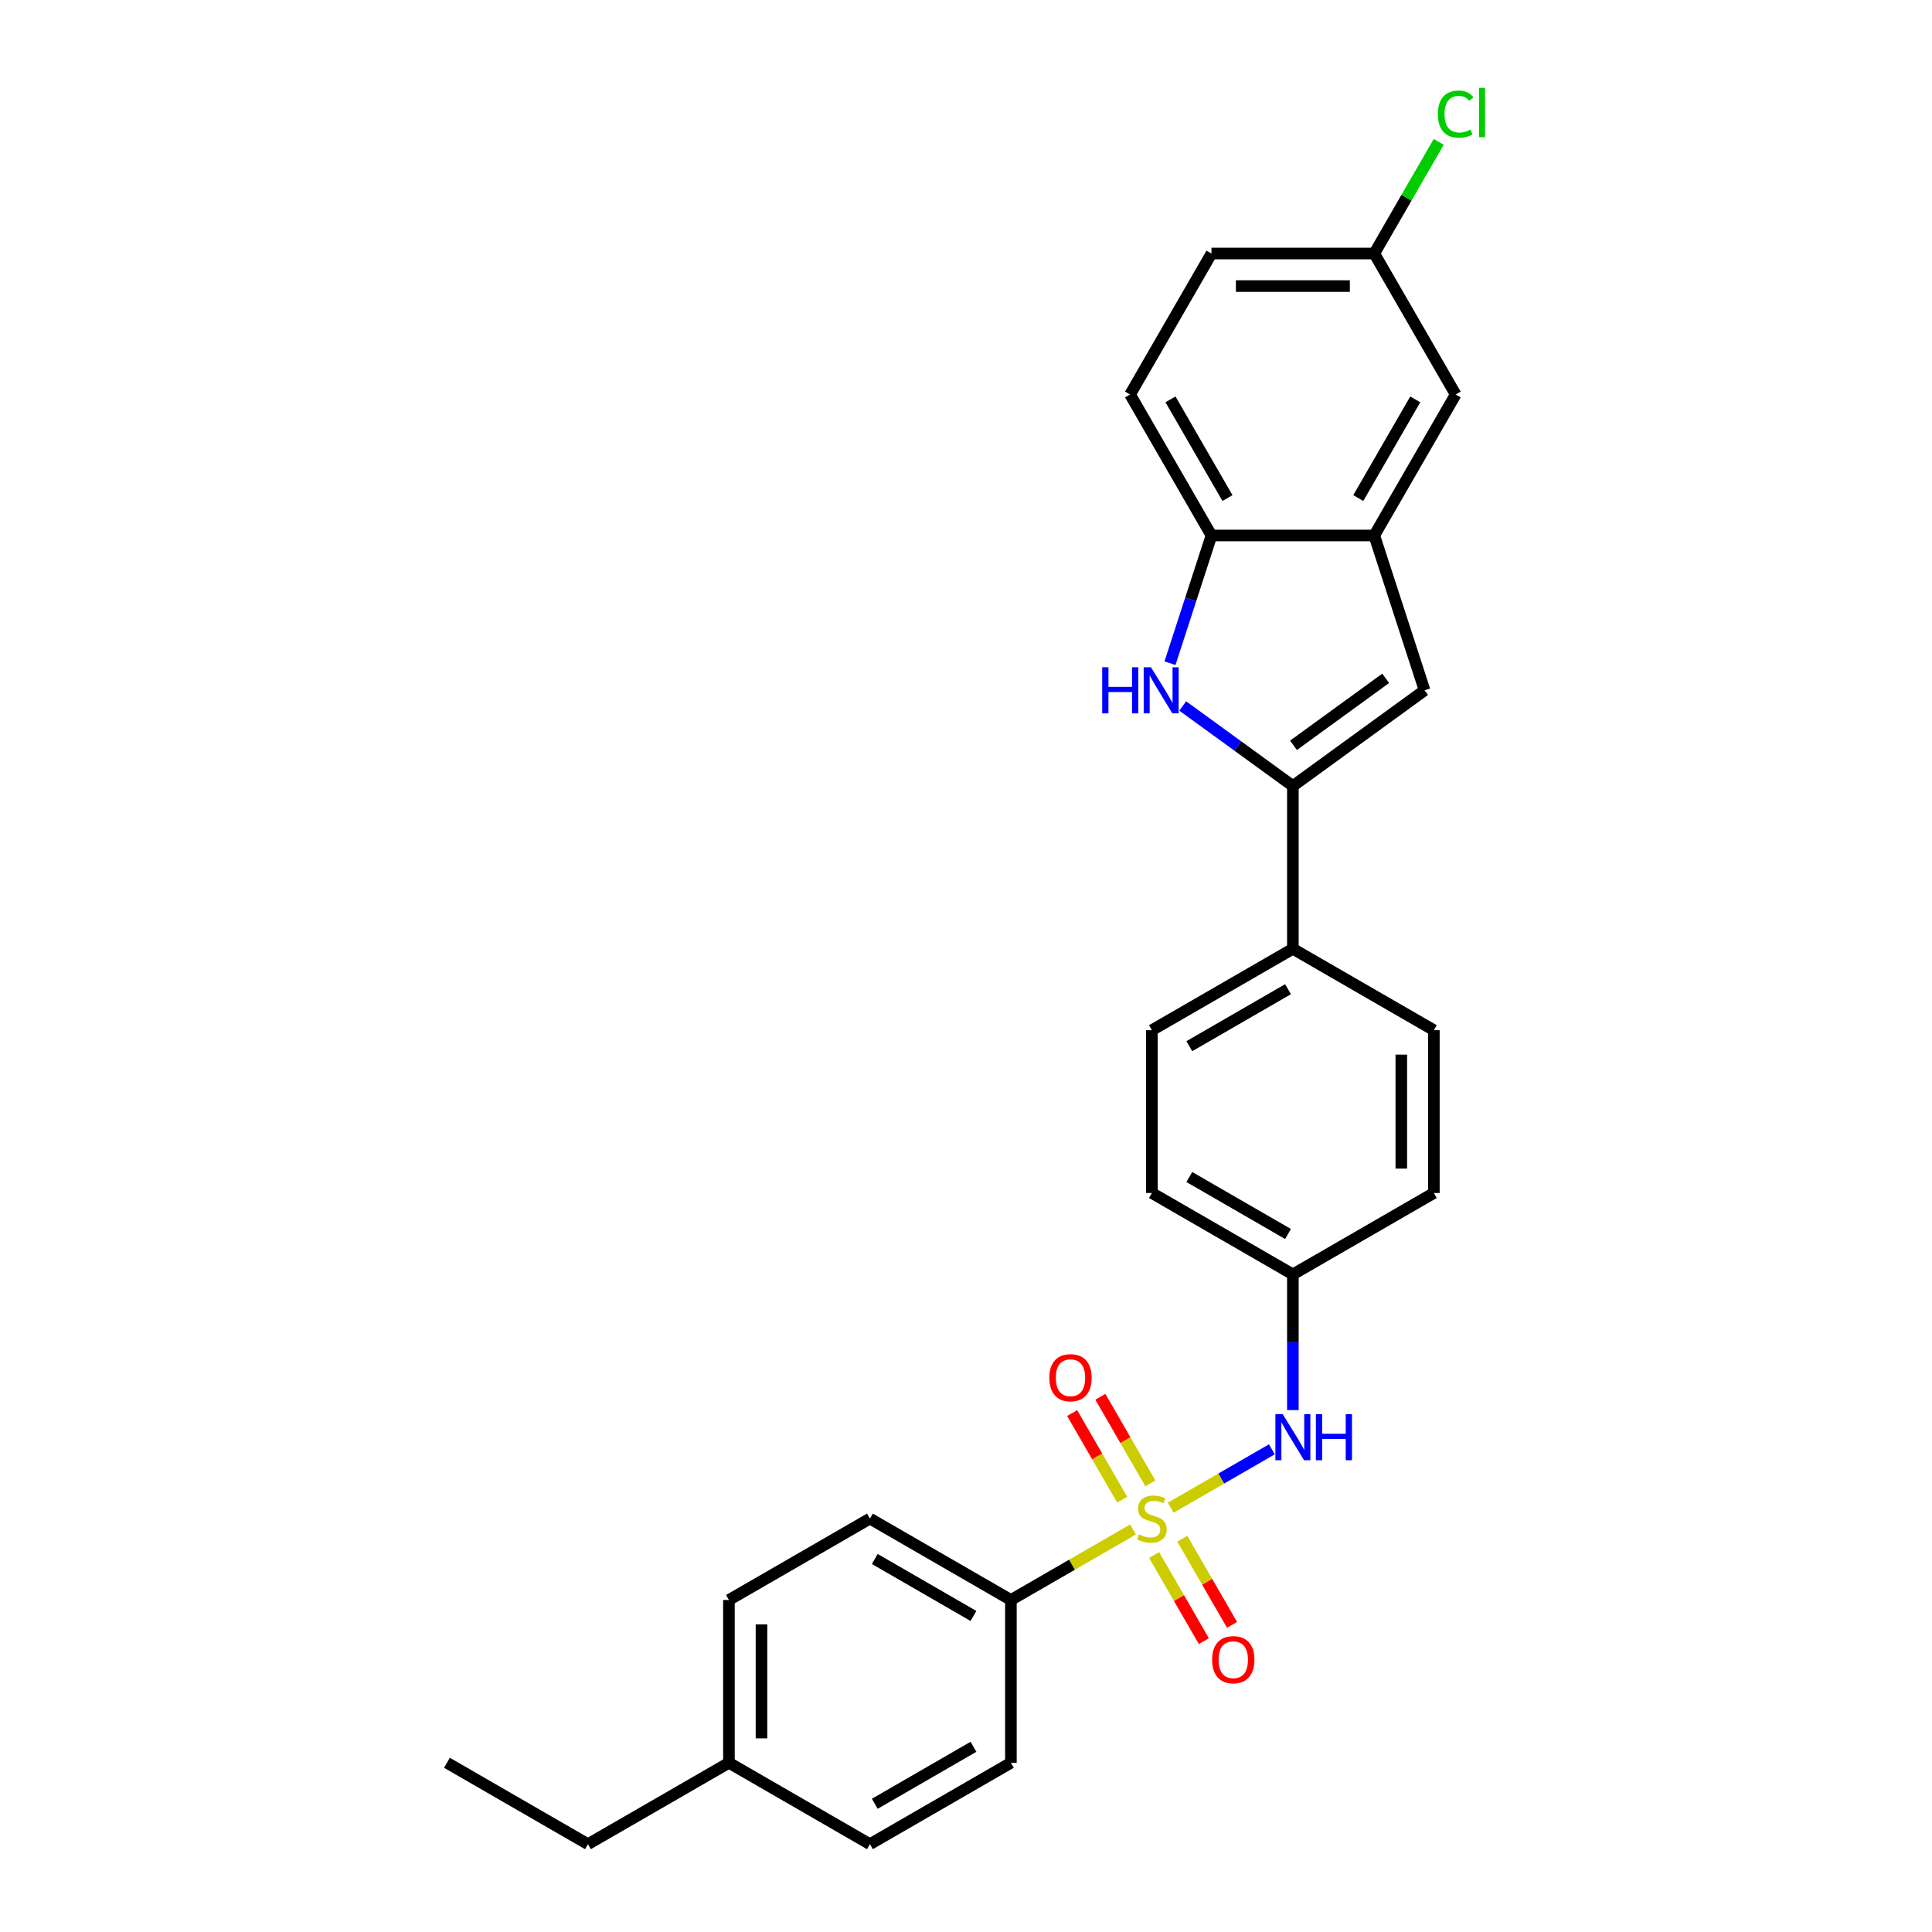 <?xml version='1.0' encoding='iso-8859-1'?>
<svg version='1.1' baseProfile='full'
              xmlns='http://www.w3.org/2000/svg'
                      xmlns:rdkit='http://www.rdkit.org/xml'
                      xmlns:xlink='http://www.w3.org/1999/xlink'
                  xml:space='preserve'
width='1000px' height='1000px' viewBox='0 0 1000 1000'>
<!-- END OF HEADER -->
<rect style='opacity:1.0;fill:#FFFFFF;stroke:none' width='1000' height='1000' x='0' y='0'> </rect>
<path class='bond-4' d='M 605.974,780.386 L 632.144,765.276' style='fill:none;fill-rule:evenodd;stroke:#CCCC00;stroke-width:6px;stroke-linecap:butt;stroke-linejoin:miter;stroke-opacity:1' />
<path class='bond-4' d='M 632.144,765.276 L 658.315,750.166' style='fill:none;fill-rule:evenodd;stroke:#0000FF;stroke-width:6px;stroke-linecap:butt;stroke-linejoin:miter;stroke-opacity:1' />
<path class='bond-6' d='M 586.458,791.653 L 554.85,809.902' style='fill:none;fill-rule:evenodd;stroke:#CCCC00;stroke-width:6px;stroke-linecap:butt;stroke-linejoin:miter;stroke-opacity:1' />
<path class='bond-6' d='M 554.85,809.902 L 523.242,828.151' style='fill:none;fill-rule:evenodd;stroke:#000000;stroke-width:6px;stroke-linecap:butt;stroke-linejoin:miter;stroke-opacity:1' />
<path class='bond-7' d='M 595.428,767.802 L 582.486,745.387' style='fill:none;fill-rule:evenodd;stroke:#CCCC00;stroke-width:6px;stroke-linecap:butt;stroke-linejoin:miter;stroke-opacity:1' />
<path class='bond-7' d='M 582.486,745.387 L 569.545,722.972' style='fill:none;fill-rule:evenodd;stroke:#FF0000;stroke-width:6px;stroke-linecap:butt;stroke-linejoin:miter;stroke-opacity:1' />
<path class='bond-7' d='M 580.833,776.228 L 567.892,753.813' style='fill:none;fill-rule:evenodd;stroke:#CCCC00;stroke-width:6px;stroke-linecap:butt;stroke-linejoin:miter;stroke-opacity:1' />
<path class='bond-7' d='M 567.892,753.813 L 554.95,731.398' style='fill:none;fill-rule:evenodd;stroke:#FF0000;stroke-width:6px;stroke-linecap:butt;stroke-linejoin:miter;stroke-opacity:1' />
<path class='bond-8' d='M 597.374,804.877 L 610.243,827.167' style='fill:none;fill-rule:evenodd;stroke:#CCCC00;stroke-width:6px;stroke-linecap:butt;stroke-linejoin:miter;stroke-opacity:1' />
<path class='bond-8' d='M 610.243,827.167 L 623.111,849.456' style='fill:none;fill-rule:evenodd;stroke:#FF0000;stroke-width:6px;stroke-linecap:butt;stroke-linejoin:miter;stroke-opacity:1' />
<path class='bond-8' d='M 611.969,796.451 L 624.837,818.74' style='fill:none;fill-rule:evenodd;stroke:#CCCC00;stroke-width:6px;stroke-linecap:butt;stroke-linejoin:miter;stroke-opacity:1' />
<path class='bond-8' d='M 624.837,818.74 L 637.706,841.03' style='fill:none;fill-rule:evenodd;stroke:#FF0000;stroke-width:6px;stroke-linecap:butt;stroke-linejoin:miter;stroke-opacity:1' />
<path class='bond-0' d='M 669.19,406.835 L 669.19,491.098' style='fill:none;fill-rule:evenodd;stroke:#000000;stroke-width:6px;stroke-linecap:butt;stroke-linejoin:miter;stroke-opacity:1' />
<path class='bond-1' d='M 669.19,406.835 L 640.683,386.124' style='fill:none;fill-rule:evenodd;stroke:#000000;stroke-width:6px;stroke-linecap:butt;stroke-linejoin:miter;stroke-opacity:1' />
<path class='bond-1' d='M 640.683,386.124 L 612.176,365.412' style='fill:none;fill-rule:evenodd;stroke:#0000FF;stroke-width:6px;stroke-linecap:butt;stroke-linejoin:miter;stroke-opacity:1' />
<path class='bond-2' d='M 669.19,406.835 L 737.36,357.307' style='fill:none;fill-rule:evenodd;stroke:#000000;stroke-width:6px;stroke-linecap:butt;stroke-linejoin:miter;stroke-opacity:1' />
<path class='bond-2' d='M 669.51,385.772 L 717.229,351.102' style='fill:none;fill-rule:evenodd;stroke:#000000;stroke-width:6px;stroke-linecap:butt;stroke-linejoin:miter;stroke-opacity:1' />
<path class='bond-5' d='M 605.581,343.268 L 616.32,310.218' style='fill:none;fill-rule:evenodd;stroke:#0000FF;stroke-width:6px;stroke-linecap:butt;stroke-linejoin:miter;stroke-opacity:1' />
<path class='bond-5' d='M 616.32,310.218 L 627.058,277.168' style='fill:none;fill-rule:evenodd;stroke:#000000;stroke-width:6px;stroke-linecap:butt;stroke-linejoin:miter;stroke-opacity:1' />
<path class='bond-3' d='M 737.36,357.307 L 711.321,277.168' style='fill:none;fill-rule:evenodd;stroke:#000000;stroke-width:6px;stroke-linecap:butt;stroke-linejoin:miter;stroke-opacity:1' />
<path class='bond-10' d='M 711.321,277.168 L 753.453,204.194' style='fill:none;fill-rule:evenodd;stroke:#000000;stroke-width:6px;stroke-linecap:butt;stroke-linejoin:miter;stroke-opacity:1' />
<path class='bond-10' d='M 703.046,257.795 L 732.538,206.713' style='fill:none;fill-rule:evenodd;stroke:#000000;stroke-width:6px;stroke-linecap:butt;stroke-linejoin:miter;stroke-opacity:1' />
<path class='bond-29' d='M 711.321,277.168 L 627.058,277.168' style='fill:none;fill-rule:evenodd;stroke:#000000;stroke-width:6px;stroke-linecap:butt;stroke-linejoin:miter;stroke-opacity:1' />
<path class='bond-14' d='M 669.19,729.849 L 669.19,694.737' style='fill:none;fill-rule:evenodd;stroke:#0000FF;stroke-width:6px;stroke-linecap:butt;stroke-linejoin:miter;stroke-opacity:1' />
<path class='bond-14' d='M 669.19,694.737 L 669.19,659.625' style='fill:none;fill-rule:evenodd;stroke:#000000;stroke-width:6px;stroke-linecap:butt;stroke-linejoin:miter;stroke-opacity:1' />
<path class='bond-11' d='M 627.058,277.168 L 584.927,204.194' style='fill:none;fill-rule:evenodd;stroke:#000000;stroke-width:6px;stroke-linecap:butt;stroke-linejoin:miter;stroke-opacity:1' />
<path class='bond-11' d='M 635.333,257.795 L 605.841,206.713' style='fill:none;fill-rule:evenodd;stroke:#000000;stroke-width:6px;stroke-linecap:butt;stroke-linejoin:miter;stroke-opacity:1' />
<path class='bond-12' d='M 523.242,828.151 L 450.268,786.019' style='fill:none;fill-rule:evenodd;stroke:#000000;stroke-width:6px;stroke-linecap:butt;stroke-linejoin:miter;stroke-opacity:1' />
<path class='bond-12' d='M 503.869,836.426 L 452.788,806.934' style='fill:none;fill-rule:evenodd;stroke:#000000;stroke-width:6px;stroke-linecap:butt;stroke-linejoin:miter;stroke-opacity:1' />
<path class='bond-13' d='M 523.242,828.151 L 523.242,912.414' style='fill:none;fill-rule:evenodd;stroke:#000000;stroke-width:6px;stroke-linecap:butt;stroke-linejoin:miter;stroke-opacity:1' />
<path class='bond-9' d='M 669.19,491.098 L 596.216,533.23' style='fill:none;fill-rule:evenodd;stroke:#000000;stroke-width:6px;stroke-linecap:butt;stroke-linejoin:miter;stroke-opacity:1' />
<path class='bond-9' d='M 666.67,512.013 L 615.588,541.505' style='fill:none;fill-rule:evenodd;stroke:#000000;stroke-width:6px;stroke-linecap:butt;stroke-linejoin:miter;stroke-opacity:1' />
<path class='bond-28' d='M 669.19,491.098 L 742.164,533.23' style='fill:none;fill-rule:evenodd;stroke:#000000;stroke-width:6px;stroke-linecap:butt;stroke-linejoin:miter;stroke-opacity:1' />
<path class='bond-17' d='M 753.453,204.194 L 711.321,131.22' style='fill:none;fill-rule:evenodd;stroke:#000000;stroke-width:6px;stroke-linecap:butt;stroke-linejoin:miter;stroke-opacity:1' />
<path class='bond-20' d='M 584.927,204.194 L 627.058,131.22' style='fill:none;fill-rule:evenodd;stroke:#000000;stroke-width:6px;stroke-linecap:butt;stroke-linejoin:miter;stroke-opacity:1' />
<path class='bond-21' d='M 450.268,786.019 L 377.294,828.151' style='fill:none;fill-rule:evenodd;stroke:#000000;stroke-width:6px;stroke-linecap:butt;stroke-linejoin:miter;stroke-opacity:1' />
<path class='bond-22' d='M 523.242,912.414 L 450.268,954.545' style='fill:none;fill-rule:evenodd;stroke:#000000;stroke-width:6px;stroke-linecap:butt;stroke-linejoin:miter;stroke-opacity:1' />
<path class='bond-22' d='M 503.869,904.139 L 452.788,933.631' style='fill:none;fill-rule:evenodd;stroke:#000000;stroke-width:6px;stroke-linecap:butt;stroke-linejoin:miter;stroke-opacity:1' />
<path class='bond-18' d='M 669.19,659.625 L 742.164,617.493' style='fill:none;fill-rule:evenodd;stroke:#000000;stroke-width:6px;stroke-linecap:butt;stroke-linejoin:miter;stroke-opacity:1' />
<path class='bond-19' d='M 669.19,659.625 L 596.216,617.493' style='fill:none;fill-rule:evenodd;stroke:#000000;stroke-width:6px;stroke-linecap:butt;stroke-linejoin:miter;stroke-opacity:1' />
<path class='bond-19' d='M 666.67,638.71 L 615.588,609.218' style='fill:none;fill-rule:evenodd;stroke:#000000;stroke-width:6px;stroke-linecap:butt;stroke-linejoin:miter;stroke-opacity:1' />
<path class='bond-15' d='M 742.164,533.23 L 742.164,617.493' style='fill:none;fill-rule:evenodd;stroke:#000000;stroke-width:6px;stroke-linecap:butt;stroke-linejoin:miter;stroke-opacity:1' />
<path class='bond-15' d='M 725.311,545.869 L 725.311,604.854' style='fill:none;fill-rule:evenodd;stroke:#000000;stroke-width:6px;stroke-linecap:butt;stroke-linejoin:miter;stroke-opacity:1' />
<path class='bond-16' d='M 596.216,533.23 L 596.216,617.493' style='fill:none;fill-rule:evenodd;stroke:#000000;stroke-width:6px;stroke-linecap:butt;stroke-linejoin:miter;stroke-opacity:1' />
<path class='bond-23' d='M 711.321,131.22 L 727.999,102.333' style='fill:none;fill-rule:evenodd;stroke:#000000;stroke-width:6px;stroke-linecap:butt;stroke-linejoin:miter;stroke-opacity:1' />
<path class='bond-23' d='M 727.999,102.333 L 744.677,73.447' style='fill:none;fill-rule:evenodd;stroke:#00CC00;stroke-width:6px;stroke-linecap:butt;stroke-linejoin:miter;stroke-opacity:1' />
<path class='bond-30' d='M 711.321,131.22 L 627.058,131.22' style='fill:none;fill-rule:evenodd;stroke:#000000;stroke-width:6px;stroke-linecap:butt;stroke-linejoin:miter;stroke-opacity:1' />
<path class='bond-30' d='M 698.682,148.072 L 639.698,148.072' style='fill:none;fill-rule:evenodd;stroke:#000000;stroke-width:6px;stroke-linecap:butt;stroke-linejoin:miter;stroke-opacity:1' />
<path class='bond-27' d='M 377.294,828.151 L 377.294,912.414' style='fill:none;fill-rule:evenodd;stroke:#000000;stroke-width:6px;stroke-linecap:butt;stroke-linejoin:miter;stroke-opacity:1' />
<path class='bond-27' d='M 394.147,840.79 L 394.147,899.774' style='fill:none;fill-rule:evenodd;stroke:#000000;stroke-width:6px;stroke-linecap:butt;stroke-linejoin:miter;stroke-opacity:1' />
<path class='bond-24' d='M 450.268,954.545 L 377.294,912.414' style='fill:none;fill-rule:evenodd;stroke:#000000;stroke-width:6px;stroke-linecap:butt;stroke-linejoin:miter;stroke-opacity:1' />
<path class='bond-25' d='M 377.294,912.414 L 304.32,954.545' style='fill:none;fill-rule:evenodd;stroke:#000000;stroke-width:6px;stroke-linecap:butt;stroke-linejoin:miter;stroke-opacity:1' />
<path class='bond-26' d='M 304.32,954.545 L 231.346,912.414' style='fill:none;fill-rule:evenodd;stroke:#000000;stroke-width:6px;stroke-linecap:butt;stroke-linejoin:miter;stroke-opacity:1' />
<path  class='atom-0' d='M 589.475 794.21
Q 589.744 794.311, 590.857 794.783
Q 591.969 795.254, 593.182 795.558
Q 594.43 795.827, 595.643 795.827
Q 597.901 795.827, 599.216 794.749
Q 600.53 793.637, 600.53 791.715
Q 600.53 790.401, 599.856 789.592
Q 599.216 788.783, 598.205 788.345
Q 597.193 787.907, 595.508 787.401
Q 593.385 786.761, 592.104 786.154
Q 590.857 785.547, 589.947 784.267
Q 589.07 782.986, 589.07 780.829
Q 589.07 777.829, 591.093 775.975
Q 593.149 774.121, 597.193 774.121
Q 599.957 774.121, 603.092 775.436
L 602.317 778.031
Q 599.452 776.851, 597.294 776.851
Q 594.969 776.851, 593.688 777.829
Q 592.407 778.773, 592.441 780.424
Q 592.441 781.705, 593.081 782.48
Q 593.755 783.255, 594.699 783.694
Q 595.677 784.132, 597.294 784.637
Q 599.452 785.311, 600.732 785.986
Q 602.013 786.66, 602.923 788.042
Q 603.867 789.39, 603.867 791.715
Q 603.867 795.019, 601.642 796.805
Q 599.452 798.558, 595.778 798.558
Q 593.654 798.558, 592.036 798.086
Q 590.452 797.648, 588.565 796.872
L 589.475 794.21
' fill='#CCCC00'/>
<path  class='atom-2' d='M 570.5 345.375
L 573.735 345.375
L 573.735 355.52
L 585.937 355.52
L 585.937 345.375
L 589.172 345.375
L 589.172 369.238
L 585.937 369.238
L 585.937 358.217
L 573.735 358.217
L 573.735 369.238
L 570.5 369.238
L 570.5 345.375
' fill='#0000FF'/>
<path  class='atom-2' d='M 595.745 345.375
L 603.564 358.014
Q 604.34 359.262, 605.587 361.52
Q 606.834 363.778, 606.901 363.913
L 606.901 345.375
L 610.069 345.375
L 610.069 369.238
L 606.8 369.238
L 598.407 355.419
Q 597.43 353.801, 596.385 351.948
Q 595.374 350.094, 595.071 349.521
L 595.071 369.238
L 591.97 369.238
L 591.97 345.375
L 595.745 345.375
' fill='#0000FF'/>
<path  class='atom-5' d='M 663.915 731.956
L 671.735 744.595
Q 672.51 745.843, 673.757 748.101
Q 675.004 750.359, 675.071 750.494
L 675.071 731.956
L 678.24 731.956
L 678.24 755.819
L 674.97 755.819
L 666.578 742
Q 665.6 740.382, 664.555 738.529
Q 663.544 736.675, 663.241 736.102
L 663.241 755.819
L 660.14 755.819
L 660.14 731.956
L 663.915 731.956
' fill='#0000FF'/>
<path  class='atom-5' d='M 681.105 731.956
L 684.34 731.956
L 684.34 742.101
L 696.542 742.101
L 696.542 731.956
L 699.777 731.956
L 699.777 755.819
L 696.542 755.819
L 696.542 744.798
L 684.34 744.798
L 684.34 755.819
L 681.105 755.819
L 681.105 731.956
' fill='#0000FF'/>
<path  class='atom-8' d='M 543.13 713.113
Q 543.13 707.383, 545.961 704.181
Q 548.793 700.979, 554.084 700.979
Q 559.376 700.979, 562.207 704.181
Q 565.039 707.383, 565.039 713.113
Q 565.039 718.91, 562.174 722.213
Q 559.309 725.482, 554.084 725.482
Q 548.826 725.482, 545.961 722.213
Q 543.13 718.944, 543.13 713.113
M 554.084 722.786
Q 557.725 722.786, 559.679 720.359
Q 561.668 717.899, 561.668 713.113
Q 561.668 708.428, 559.679 706.068
Q 557.725 703.675, 554.084 703.675
Q 550.444 703.675, 548.456 706.035
Q 546.501 708.394, 546.501 713.113
Q 546.501 717.933, 548.456 720.359
Q 550.444 722.786, 554.084 722.786
' fill='#FF0000'/>
<path  class='atom-9' d='M 627.393 859.061
Q 627.393 853.331, 630.224 850.129
Q 633.056 846.927, 638.347 846.927
Q 643.639 846.927, 646.47 850.129
Q 649.302 853.331, 649.302 859.061
Q 649.302 864.858, 646.437 868.161
Q 643.572 871.43, 638.347 871.43
Q 633.089 871.43, 630.224 868.161
Q 627.393 864.892, 627.393 859.061
M 638.347 868.734
Q 641.988 868.734, 643.943 866.307
Q 645.931 863.847, 645.931 859.061
Q 645.931 854.376, 643.943 852.016
Q 641.988 849.623, 638.347 849.623
Q 634.707 849.623, 632.719 851.983
Q 630.764 854.342, 630.764 859.061
Q 630.764 863.88, 632.719 866.307
Q 634.707 868.734, 638.347 868.734
' fill='#FF0000'/>
<path  class='atom-24' d='M 744.251 59.072
Q 744.251 53.139, 747.015 50.038
Q 749.813 46.904, 755.105 46.904
Q 760.026 46.904, 762.655 50.376
L 760.43 52.196
Q 758.509 49.668, 755.105 49.668
Q 751.498 49.668, 749.577 52.094
Q 747.689 54.488, 747.689 59.072
Q 747.689 63.79, 749.644 66.217
Q 751.633 68.644, 755.475 68.644
Q 758.104 68.644, 761.171 67.06
L 762.115 69.588
Q 760.868 70.396, 758.981 70.868
Q 757.093 71.34, 755.003 71.34
Q 749.813 71.34, 747.015 68.172
Q 744.251 65.004, 744.251 59.072
' fill='#00CC00'/>
<path  class='atom-24' d='M 765.553 45.455
L 768.654 45.455
L 768.654 71.037
L 765.553 71.037
L 765.553 45.455
' fill='#00CC00'/>
</svg>
